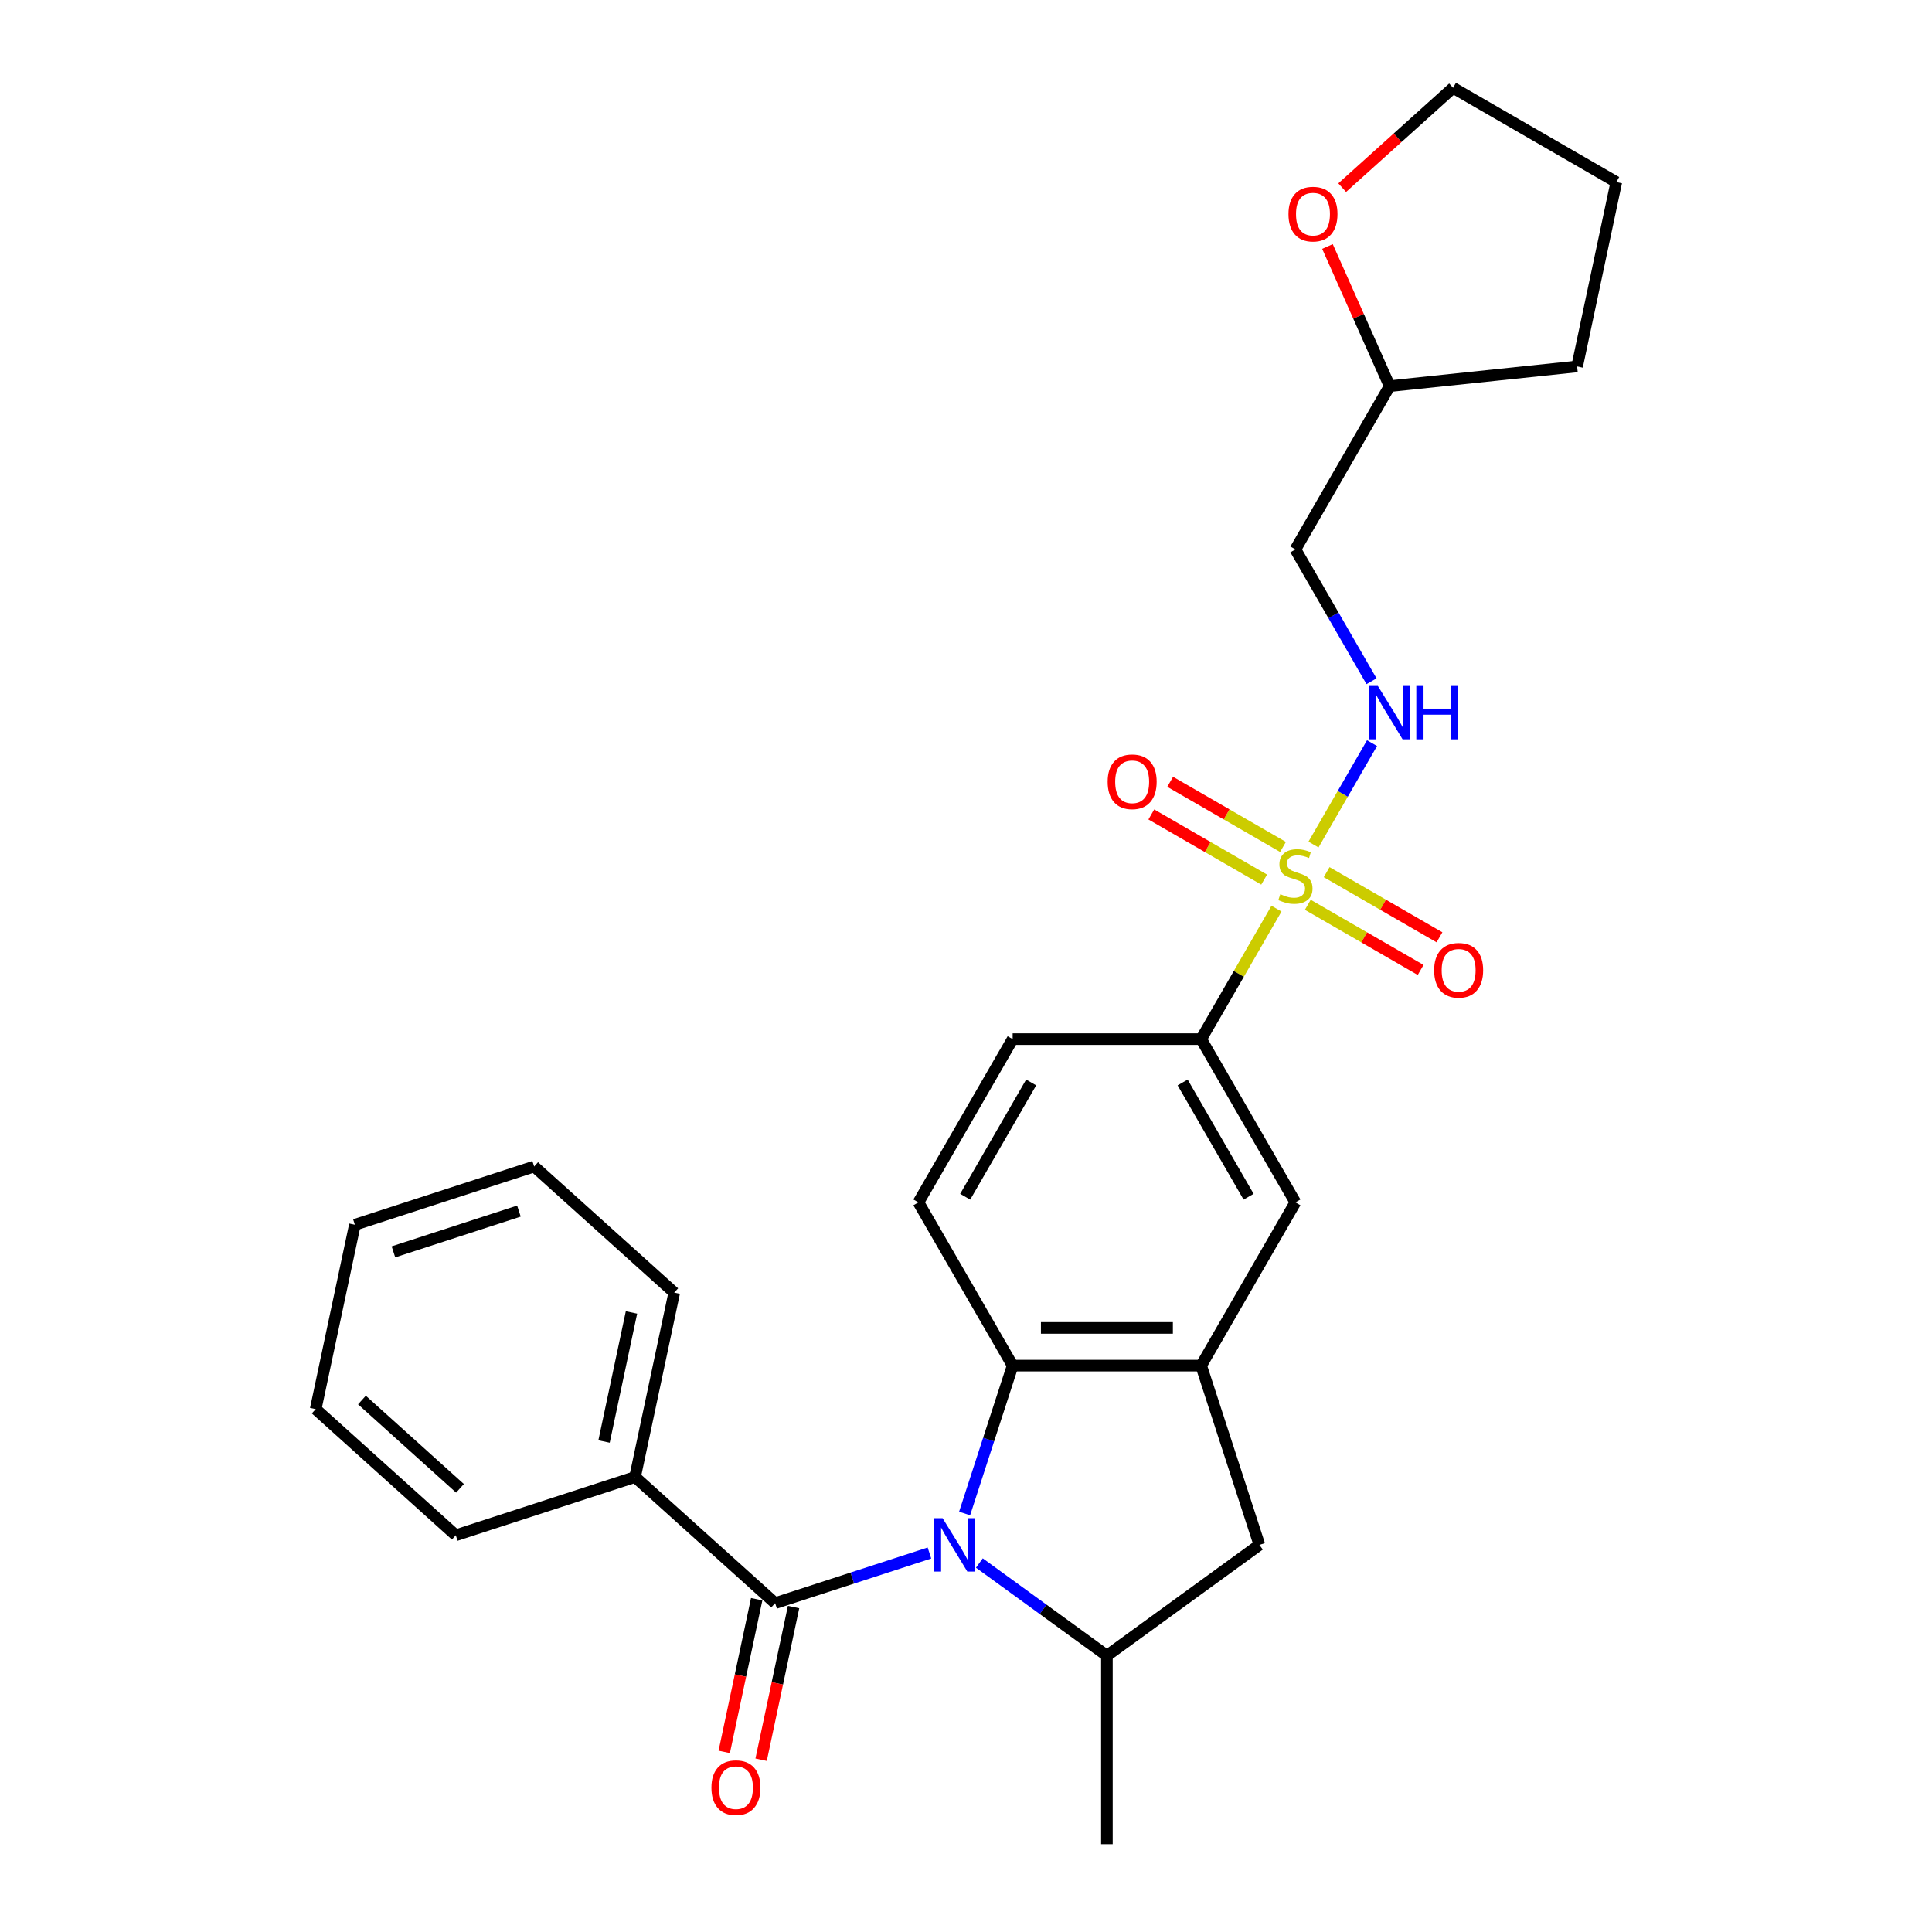 <?xml version='1.0' encoding='iso-8859-1'?>
<svg version='1.1' baseProfile='full'
              xmlns='http://www.w3.org/2000/svg'
                      xmlns:rdkit='http://www.rdkit.org/xml'
                      xmlns:xlink='http://www.w3.org/1999/xlink'
                  xml:space='preserve'
width='1000px' height='1000px' viewBox='0 0 1000 1000'>
<!-- END OF HEADER -->
<rect style='opacity:1.0;fill:#FFFFFF;stroke:none' width='1000' height='1000' x='0' y='0'> </rect>
<path class='bond-1' d='M 481.08,803.828 L 441.143,816.805' style='fill:none;fill-rule:evenodd;stroke:#0000FF;stroke-width:6px;stroke-linecap:butt;stroke-linejoin:miter;stroke-opacity:1' />
<path class='bond-1' d='M 441.143,816.805 L 401.206,829.781' style='fill:none;fill-rule:evenodd;stroke:#000000;stroke-width:6px;stroke-linecap:butt;stroke-linejoin:miter;stroke-opacity:1' />
<path class='bond-2' d='M 499.279,783.377 L 511.713,745.108' style='fill:none;fill-rule:evenodd;stroke:#0000FF;stroke-width:6px;stroke-linecap:butt;stroke-linejoin:miter;stroke-opacity:1' />
<path class='bond-2' d='M 511.713,745.108 L 524.147,706.84' style='fill:none;fill-rule:evenodd;stroke:#000000;stroke-width:6px;stroke-linecap:butt;stroke-linejoin:miter;stroke-opacity:1' />
<path class='bond-4' d='M 506.915,809.016 L 539.923,832.998' style='fill:none;fill-rule:evenodd;stroke:#0000FF;stroke-width:6px;stroke-linecap:butt;stroke-linejoin:miter;stroke-opacity:1' />
<path class='bond-4' d='M 539.923,832.998 L 572.93,856.979' style='fill:none;fill-rule:evenodd;stroke:#000000;stroke-width:6px;stroke-linecap:butt;stroke-linejoin:miter;stroke-opacity:1' />
<path class='bond-0' d='M 660.706,470.312 L 641.21,504.081' style='fill:none;fill-rule:evenodd;stroke:#CCCC00;stroke-width:6px;stroke-linecap:butt;stroke-linejoin:miter;stroke-opacity:1' />
<path class='bond-0' d='M 641.21,504.081 L 621.713,537.85' style='fill:none;fill-rule:evenodd;stroke:#000000;stroke-width:6px;stroke-linecap:butt;stroke-linejoin:miter;stroke-opacity:1' />
<path class='bond-6' d='M 679.859,437.14 L 695.012,410.893' style='fill:none;fill-rule:evenodd;stroke:#CCCC00;stroke-width:6px;stroke-linecap:butt;stroke-linejoin:miter;stroke-opacity:1' />
<path class='bond-6' d='M 695.012,410.893 L 710.165,384.647' style='fill:none;fill-rule:evenodd;stroke:#0000FF;stroke-width:6px;stroke-linecap:butt;stroke-linejoin:miter;stroke-opacity:1' />
<path class='bond-10' d='M 676.916,468.328 L 706.116,485.186' style='fill:none;fill-rule:evenodd;stroke:#CCCC00;stroke-width:6px;stroke-linecap:butt;stroke-linejoin:miter;stroke-opacity:1' />
<path class='bond-10' d='M 706.116,485.186 L 735.316,502.045' style='fill:none;fill-rule:evenodd;stroke:#FF0000;stroke-width:6px;stroke-linecap:butt;stroke-linejoin:miter;stroke-opacity:1' />
<path class='bond-10' d='M 686.673,451.429 L 715.873,468.287' style='fill:none;fill-rule:evenodd;stroke:#CCCC00;stroke-width:6px;stroke-linecap:butt;stroke-linejoin:miter;stroke-opacity:1' />
<path class='bond-10' d='M 715.873,468.287 L 745.073,485.146' style='fill:none;fill-rule:evenodd;stroke:#FF0000;stroke-width:6px;stroke-linecap:butt;stroke-linejoin:miter;stroke-opacity:1' />
<path class='bond-11' d='M 664.077,438.383 L 634.877,421.524' style='fill:none;fill-rule:evenodd;stroke:#CCCC00;stroke-width:6px;stroke-linecap:butt;stroke-linejoin:miter;stroke-opacity:1' />
<path class='bond-11' d='M 634.877,421.524 L 605.677,404.665' style='fill:none;fill-rule:evenodd;stroke:#FF0000;stroke-width:6px;stroke-linecap:butt;stroke-linejoin:miter;stroke-opacity:1' />
<path class='bond-11' d='M 654.32,455.282 L 625.12,438.423' style='fill:none;fill-rule:evenodd;stroke:#CCCC00;stroke-width:6px;stroke-linecap:butt;stroke-linejoin:miter;stroke-opacity:1' />
<path class='bond-11' d='M 625.12,438.423 L 595.92,421.564' style='fill:none;fill-rule:evenodd;stroke:#FF0000;stroke-width:6px;stroke-linecap:butt;stroke-linejoin:miter;stroke-opacity:1' />
<path class='bond-12' d='M 391.663,827.752 L 383.264,867.264' style='fill:none;fill-rule:evenodd;stroke:#000000;stroke-width:6px;stroke-linecap:butt;stroke-linejoin:miter;stroke-opacity:1' />
<path class='bond-12' d='M 383.264,867.264 L 374.866,906.776' style='fill:none;fill-rule:evenodd;stroke:#FF0000;stroke-width:6px;stroke-linecap:butt;stroke-linejoin:miter;stroke-opacity:1' />
<path class='bond-12' d='M 410.75,831.809 L 402.351,871.321' style='fill:none;fill-rule:evenodd;stroke:#000000;stroke-width:6px;stroke-linecap:butt;stroke-linejoin:miter;stroke-opacity:1' />
<path class='bond-12' d='M 402.351,871.321 L 393.953,910.833' style='fill:none;fill-rule:evenodd;stroke:#FF0000;stroke-width:6px;stroke-linecap:butt;stroke-linejoin:miter;stroke-opacity:1' />
<path class='bond-13' d='M 401.206,829.781 L 328.7,764.496' style='fill:none;fill-rule:evenodd;stroke:#000000;stroke-width:6px;stroke-linecap:butt;stroke-linejoin:miter;stroke-opacity:1' />
<path class='bond-3' d='M 524.147,706.84 L 621.713,706.84' style='fill:none;fill-rule:evenodd;stroke:#000000;stroke-width:6px;stroke-linecap:butt;stroke-linejoin:miter;stroke-opacity:1' />
<path class='bond-3' d='M 538.782,687.327 L 607.078,687.327' style='fill:none;fill-rule:evenodd;stroke:#000000;stroke-width:6px;stroke-linecap:butt;stroke-linejoin:miter;stroke-opacity:1' />
<path class='bond-9' d='M 524.147,706.84 L 475.364,622.345' style='fill:none;fill-rule:evenodd;stroke:#000000;stroke-width:6px;stroke-linecap:butt;stroke-linejoin:miter;stroke-opacity:1' />
<path class='bond-8' d='M 621.713,706.84 L 670.496,622.345' style='fill:none;fill-rule:evenodd;stroke:#000000;stroke-width:6px;stroke-linecap:butt;stroke-linejoin:miter;stroke-opacity:1' />
<path class='bond-27' d='M 621.713,706.84 L 651.863,799.631' style='fill:none;fill-rule:evenodd;stroke:#000000;stroke-width:6px;stroke-linecap:butt;stroke-linejoin:miter;stroke-opacity:1' />
<path class='bond-7' d='M 572.93,856.979 L 651.863,799.631' style='fill:none;fill-rule:evenodd;stroke:#000000;stroke-width:6px;stroke-linecap:butt;stroke-linejoin:miter;stroke-opacity:1' />
<path class='bond-18' d='M 572.93,856.979 L 572.93,954.545' style='fill:none;fill-rule:evenodd;stroke:#000000;stroke-width:6px;stroke-linecap:butt;stroke-linejoin:miter;stroke-opacity:1' />
<path class='bond-5' d='M 621.713,537.85 L 524.147,537.85' style='fill:none;fill-rule:evenodd;stroke:#000000;stroke-width:6px;stroke-linecap:butt;stroke-linejoin:miter;stroke-opacity:1' />
<path class='bond-28' d='M 621.713,537.85 L 670.496,622.345' style='fill:none;fill-rule:evenodd;stroke:#000000;stroke-width:6px;stroke-linecap:butt;stroke-linejoin:miter;stroke-opacity:1' />
<path class='bond-28' d='M 612.132,560.281 L 646.28,619.427' style='fill:none;fill-rule:evenodd;stroke:#000000;stroke-width:6px;stroke-linecap:butt;stroke-linejoin:miter;stroke-opacity:1' />
<path class='bond-15' d='M 709.895,352.606 L 690.196,318.486' style='fill:none;fill-rule:evenodd;stroke:#0000FF;stroke-width:6px;stroke-linecap:butt;stroke-linejoin:miter;stroke-opacity:1' />
<path class='bond-15' d='M 690.196,318.486 L 670.496,284.365' style='fill:none;fill-rule:evenodd;stroke:#000000;stroke-width:6px;stroke-linecap:butt;stroke-linejoin:miter;stroke-opacity:1' />
<path class='bond-14' d='M 475.364,622.345 L 524.147,537.85' style='fill:none;fill-rule:evenodd;stroke:#000000;stroke-width:6px;stroke-linecap:butt;stroke-linejoin:miter;stroke-opacity:1' />
<path class='bond-14' d='M 499.58,619.427 L 533.728,560.281' style='fill:none;fill-rule:evenodd;stroke:#000000;stroke-width:6px;stroke-linecap:butt;stroke-linejoin:miter;stroke-opacity:1' />
<path class='bond-20' d='M 328.7,764.496 L 348.986,669.062' style='fill:none;fill-rule:evenodd;stroke:#000000;stroke-width:6px;stroke-linecap:butt;stroke-linejoin:miter;stroke-opacity:1' />
<path class='bond-20' d='M 312.656,746.124 L 326.856,679.32' style='fill:none;fill-rule:evenodd;stroke:#000000;stroke-width:6px;stroke-linecap:butt;stroke-linejoin:miter;stroke-opacity:1' />
<path class='bond-21' d='M 328.7,764.496 L 235.909,794.646' style='fill:none;fill-rule:evenodd;stroke:#000000;stroke-width:6px;stroke-linecap:butt;stroke-linejoin:miter;stroke-opacity:1' />
<path class='bond-17' d='M 670.496,284.365 L 719.28,199.87' style='fill:none;fill-rule:evenodd;stroke:#000000;stroke-width:6px;stroke-linecap:butt;stroke-linejoin:miter;stroke-opacity:1' />
<path class='bond-16' d='M 687.093,127.579 L 703.187,163.725' style='fill:none;fill-rule:evenodd;stroke:#FF0000;stroke-width:6px;stroke-linecap:butt;stroke-linejoin:miter;stroke-opacity:1' />
<path class='bond-16' d='M 703.187,163.725 L 719.28,199.87' style='fill:none;fill-rule:evenodd;stroke:#000000;stroke-width:6px;stroke-linecap:butt;stroke-linejoin:miter;stroke-opacity:1' />
<path class='bond-19' d='M 694.719,97.123 L 723.41,71.288' style='fill:none;fill-rule:evenodd;stroke:#FF0000;stroke-width:6px;stroke-linecap:butt;stroke-linejoin:miter;stroke-opacity:1' />
<path class='bond-19' d='M 723.41,71.288 L 752.102,45.455' style='fill:none;fill-rule:evenodd;stroke:#000000;stroke-width:6px;stroke-linecap:butt;stroke-linejoin:miter;stroke-opacity:1' />
<path class='bond-22' d='M 719.28,199.87 L 816.312,189.672' style='fill:none;fill-rule:evenodd;stroke:#000000;stroke-width:6px;stroke-linecap:butt;stroke-linejoin:miter;stroke-opacity:1' />
<path class='bond-30' d='M 752.102,45.455 L 836.597,94.238' style='fill:none;fill-rule:evenodd;stroke:#000000;stroke-width:6px;stroke-linecap:butt;stroke-linejoin:miter;stroke-opacity:1' />
<path class='bond-25' d='M 348.986,669.062 L 276.48,603.777' style='fill:none;fill-rule:evenodd;stroke:#000000;stroke-width:6px;stroke-linecap:butt;stroke-linejoin:miter;stroke-opacity:1' />
<path class='bond-24' d='M 235.909,794.646 L 163.403,729.361' style='fill:none;fill-rule:evenodd;stroke:#000000;stroke-width:6px;stroke-linecap:butt;stroke-linejoin:miter;stroke-opacity:1' />
<path class='bond-24' d='M 238.09,770.352 L 187.336,724.653' style='fill:none;fill-rule:evenodd;stroke:#000000;stroke-width:6px;stroke-linecap:butt;stroke-linejoin:miter;stroke-opacity:1' />
<path class='bond-23' d='M 816.312,189.672 L 836.597,94.238' style='fill:none;fill-rule:evenodd;stroke:#000000;stroke-width:6px;stroke-linecap:butt;stroke-linejoin:miter;stroke-opacity:1' />
<path class='bond-26' d='M 163.403,729.361 L 183.688,633.927' style='fill:none;fill-rule:evenodd;stroke:#000000;stroke-width:6px;stroke-linecap:butt;stroke-linejoin:miter;stroke-opacity:1' />
<path class='bond-29' d='M 276.48,603.777 L 183.688,633.927' style='fill:none;fill-rule:evenodd;stroke:#000000;stroke-width:6px;stroke-linecap:butt;stroke-linejoin:miter;stroke-opacity:1' />
<path class='bond-29' d='M 268.591,626.858 L 203.637,647.963' style='fill:none;fill-rule:evenodd;stroke:#000000;stroke-width:6px;stroke-linecap:butt;stroke-linejoin:miter;stroke-opacity:1' />
<path  class='atom-0' d='M 487.89 785.816
L 496.944 800.451
Q 497.841 801.895, 499.285 804.509
Q 500.729 807.124, 500.807 807.28
L 500.807 785.816
L 504.476 785.816
L 504.476 813.446
L 500.69 813.446
L 490.973 797.446
Q 489.841 795.572, 488.631 793.426
Q 487.46 791.279, 487.109 790.616
L 487.109 813.446
L 483.519 813.446
L 483.519 785.816
L 487.89 785.816
' fill='#0000FF'/>
<path  class='atom-1' d='M 662.691 462.839
Q 663.003 462.956, 664.291 463.502
Q 665.579 464.048, 666.984 464.4
Q 668.428 464.712, 669.833 464.712
Q 672.448 464.712, 673.97 463.463
Q 675.492 462.175, 675.492 459.951
Q 675.492 458.429, 674.711 457.492
Q 673.97 456.555, 672.799 456.048
Q 671.628 455.541, 669.677 454.955
Q 667.218 454.214, 665.735 453.511
Q 664.291 452.809, 663.238 451.326
Q 662.223 449.843, 662.223 447.345
Q 662.223 443.872, 664.564 441.725
Q 666.945 439.579, 671.628 439.579
Q 674.828 439.579, 678.458 441.101
L 677.56 444.106
Q 674.243 442.74, 671.745 442.74
Q 669.053 442.74, 667.569 443.872
Q 666.086 444.965, 666.126 446.877
Q 666.126 448.36, 666.867 449.257
Q 667.648 450.155, 668.74 450.662
Q 669.872 451.17, 671.745 451.755
Q 674.243 452.536, 675.726 453.316
Q 677.209 454.097, 678.263 455.697
Q 679.356 457.258, 679.356 459.951
Q 679.356 463.775, 676.78 465.844
Q 674.243 467.873, 669.989 467.873
Q 667.53 467.873, 665.657 467.327
Q 663.823 466.819, 661.637 465.922
L 662.691 462.839
' fill='#CCCC00'/>
<path  class='atom-7' d='M 713.172 355.045
L 722.226 369.68
Q 723.124 371.124, 724.568 373.739
Q 726.012 376.353, 726.09 376.509
L 726.09 355.045
L 729.758 355.045
L 729.758 382.676
L 725.973 382.676
L 716.255 366.675
Q 715.123 364.802, 713.914 362.655
Q 712.743 360.509, 712.391 359.845
L 712.391 382.676
L 708.801 382.676
L 708.801 355.045
L 713.172 355.045
' fill='#0000FF'/>
<path  class='atom-7' d='M 733.076 355.045
L 736.822 355.045
L 736.822 366.792
L 750.95 366.792
L 750.95 355.045
L 754.696 355.045
L 754.696 382.676
L 750.95 382.676
L 750.95 369.914
L 736.822 369.914
L 736.822 382.676
L 733.076 382.676
L 733.076 355.045
' fill='#0000FF'/>
<path  class='atom-11' d='M 742.308 502.216
Q 742.308 495.582, 745.586 491.874
Q 748.864 488.167, 754.991 488.167
Q 761.119 488.167, 764.397 491.874
Q 767.675 495.582, 767.675 502.216
Q 767.675 508.929, 764.358 512.754
Q 761.041 516.539, 754.991 516.539
Q 748.903 516.539, 745.586 512.754
Q 742.308 508.968, 742.308 502.216
M 754.991 513.417
Q 759.206 513.417, 761.47 510.607
Q 763.772 507.758, 763.772 502.216
Q 763.772 496.792, 761.47 494.06
Q 759.206 491.289, 754.991 491.289
Q 750.777 491.289, 748.474 494.021
Q 746.21 496.753, 746.21 502.216
Q 746.21 507.797, 748.474 510.607
Q 750.777 513.417, 754.991 513.417
' fill='#FF0000'/>
<path  class='atom-12' d='M 573.318 404.65
Q 573.318 398.016, 576.596 394.308
Q 579.874 390.601, 586.002 390.601
Q 592.129 390.601, 595.407 394.308
Q 598.685 398.016, 598.685 404.65
Q 598.685 411.363, 595.368 415.187
Q 592.051 418.973, 586.002 418.973
Q 579.913 418.973, 576.596 415.187
Q 573.318 411.402, 573.318 404.65
M 586.002 415.851
Q 590.216 415.851, 592.48 413.041
Q 594.783 410.192, 594.783 404.65
Q 594.783 399.225, 592.48 396.494
Q 590.216 393.723, 586.002 393.723
Q 581.787 393.723, 579.484 396.455
Q 577.221 399.186, 577.221 404.65
Q 577.221 410.231, 579.484 413.041
Q 581.787 415.851, 586.002 415.851
' fill='#FF0000'/>
<path  class='atom-13' d='M 368.237 925.293
Q 368.237 918.659, 371.516 914.951
Q 374.794 911.244, 380.921 911.244
Q 387.048 911.244, 390.326 914.951
Q 393.605 918.659, 393.605 925.293
Q 393.605 932.006, 390.287 935.83
Q 386.97 939.616, 380.921 939.616
Q 374.833 939.616, 371.516 935.83
Q 368.237 932.045, 368.237 925.293
M 380.921 936.494
Q 385.136 936.494, 387.399 933.684
Q 389.702 930.835, 389.702 925.293
Q 389.702 919.868, 387.399 917.137
Q 385.136 914.366, 380.921 914.366
Q 376.706 914.366, 374.404 917.097
Q 372.14 919.829, 372.14 925.293
Q 372.14 930.874, 374.404 933.684
Q 376.706 936.494, 380.921 936.494
' fill='#FF0000'/>
<path  class='atom-17' d='M 666.912 110.817
Q 666.912 104.183, 670.19 100.475
Q 673.469 96.768, 679.596 96.768
Q 685.723 96.768, 689.001 100.475
Q 692.279 104.183, 692.279 110.817
Q 692.279 117.53, 688.962 121.354
Q 685.645 125.14, 679.596 125.14
Q 673.508 125.14, 670.19 121.354
Q 666.912 117.569, 666.912 110.817
M 679.596 122.018
Q 683.811 122.018, 686.074 119.208
Q 688.377 116.359, 688.377 110.817
Q 688.377 105.393, 686.074 102.661
Q 683.811 99.89, 679.596 99.89
Q 675.381 99.89, 673.078 102.622
Q 670.815 105.354, 670.815 110.817
Q 670.815 116.398, 673.078 119.208
Q 675.381 122.018, 679.596 122.018
' fill='#FF0000'/>
</svg>
